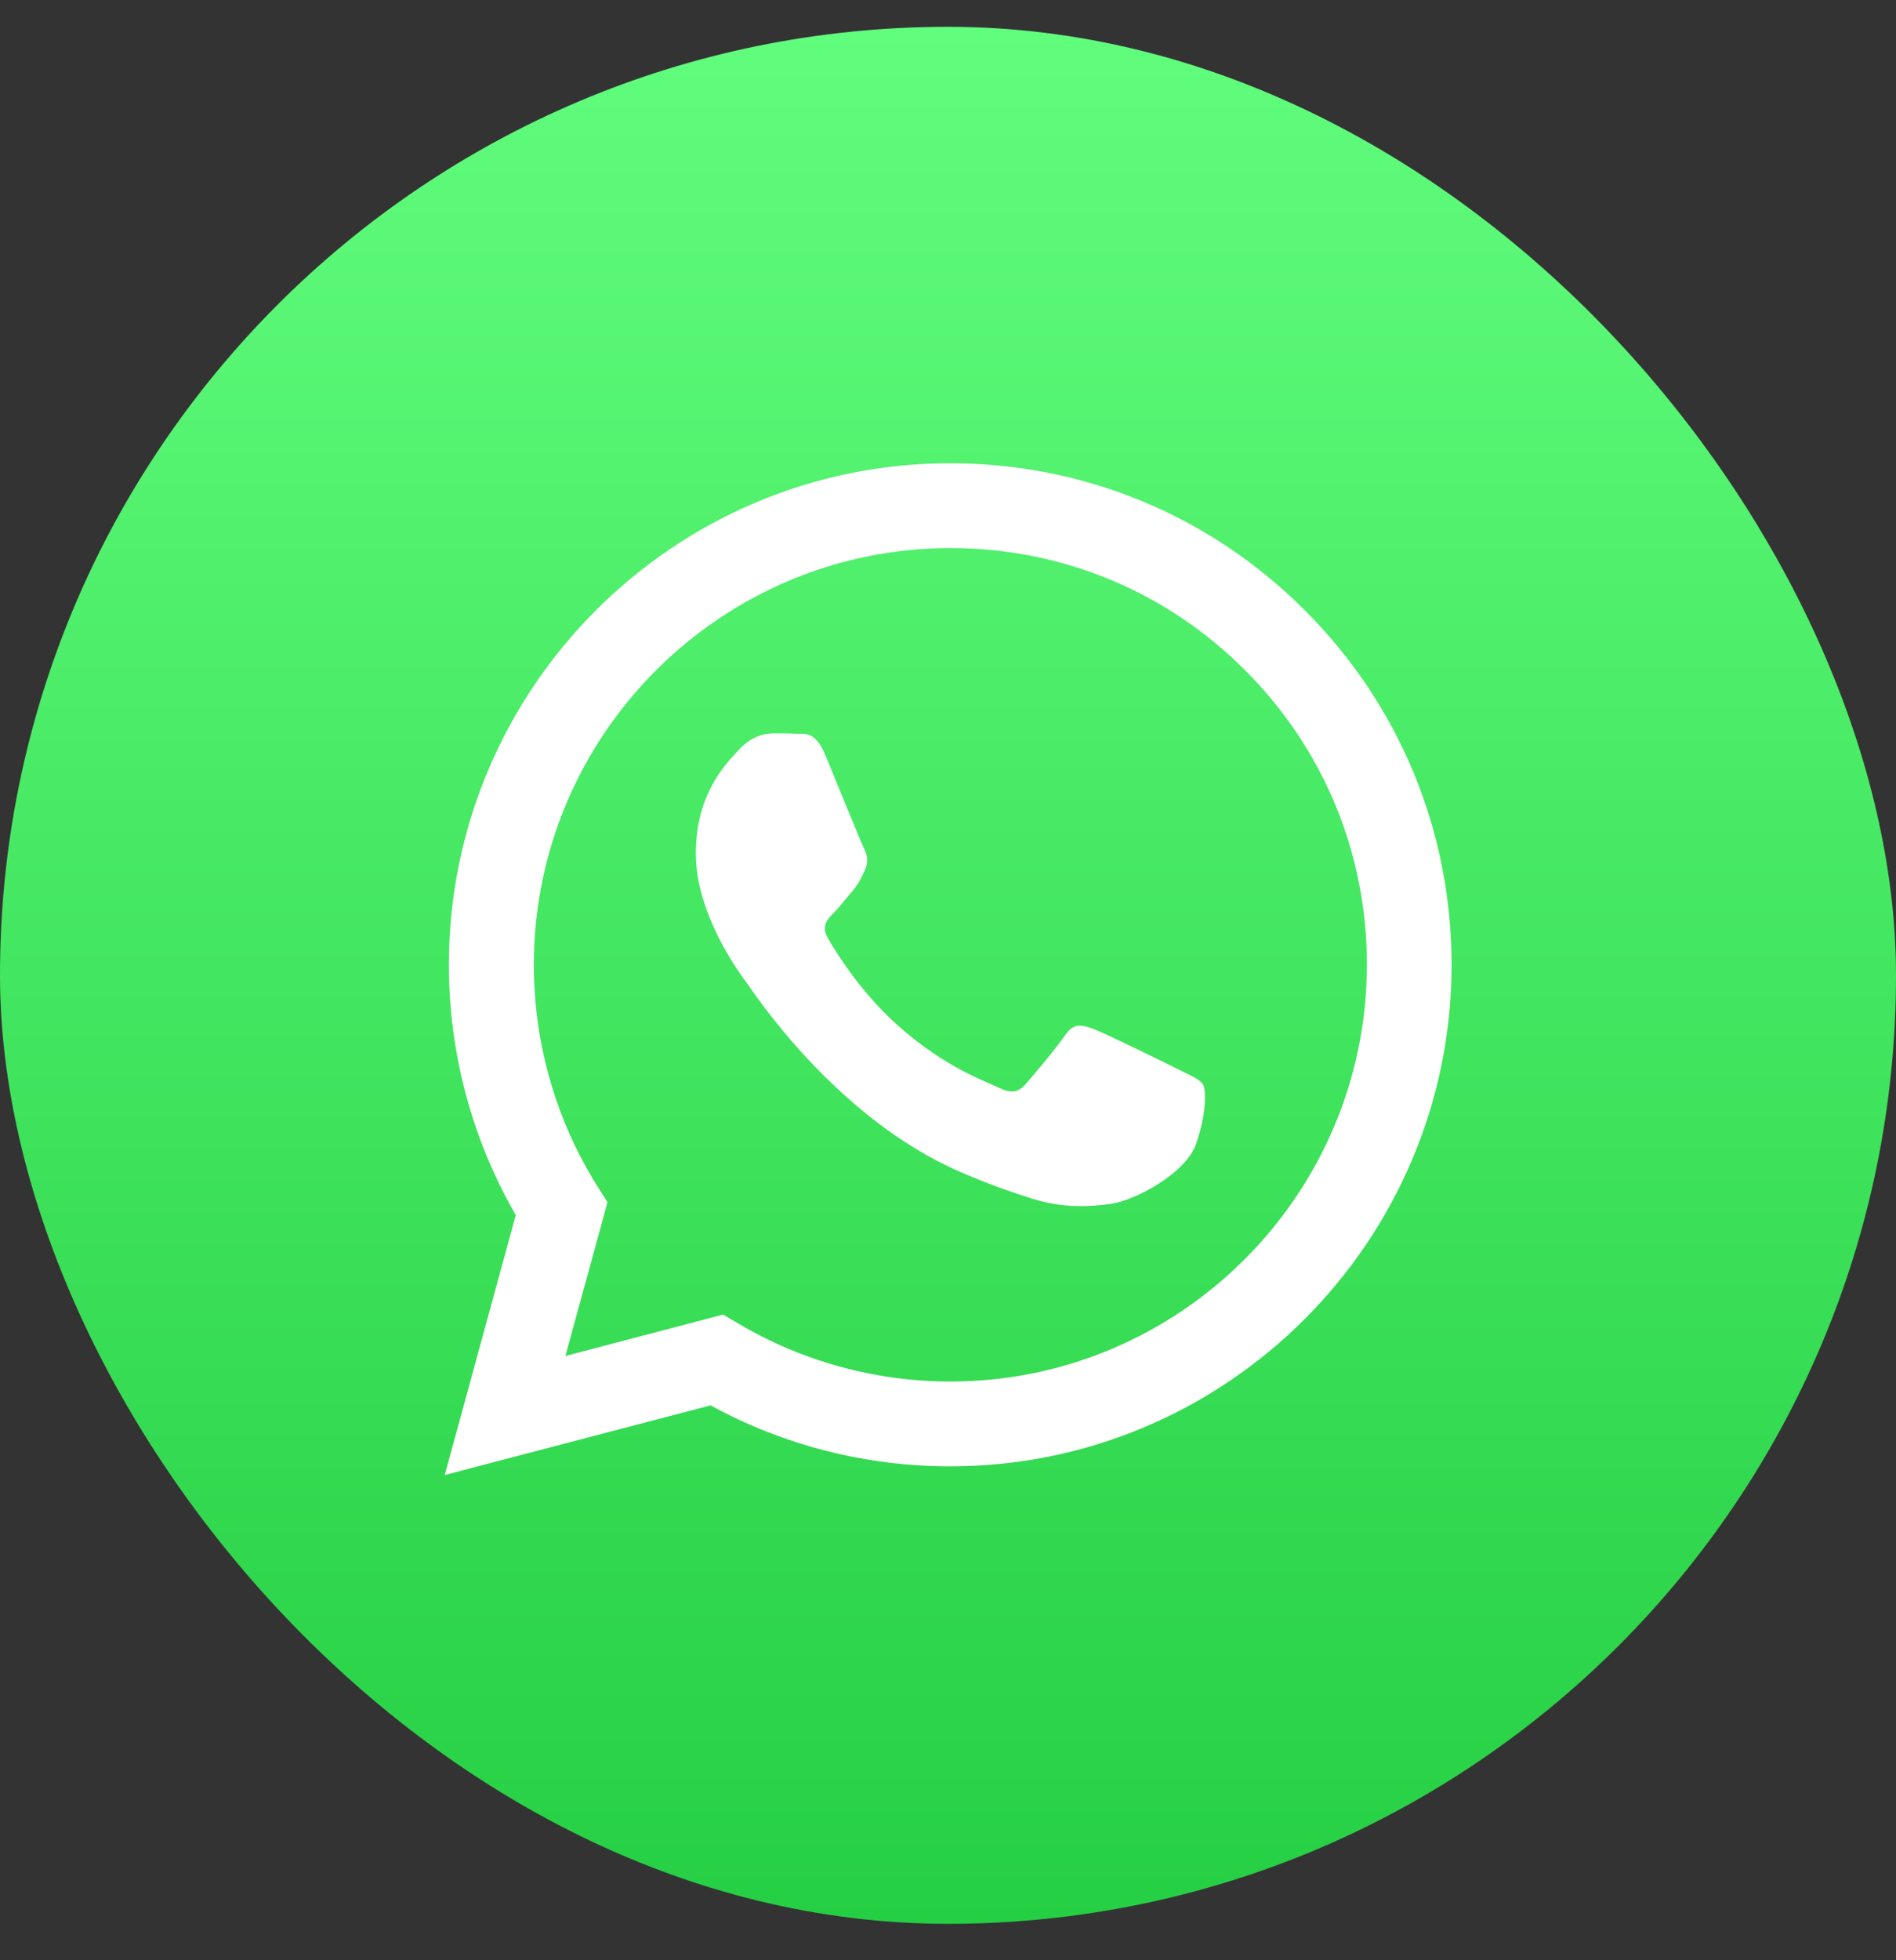 <svg width="30" height="31" viewBox="0 0 30 31" fill="none" xmlns="http://www.w3.org/2000/svg">
<rect x="0" y="0" width="30" height="31" fill="#333333" stroke="none"/>
<rect y="0.424" width="30" height="30" rx="15" fill="url(#paint0_linear_111_3306)"/>
<path fill-rule="evenodd" clip-rule="evenodd" d="M20.645 9.65C19.148 8.153 17.155 7.326 15.033 7.326C10.66 7.326 7.106 10.884 7.102 15.254C7.102 16.652 7.468 18.016 8.161 19.216L7.037 23.326L11.243 22.225C12.401 22.858 13.704 23.189 15.033 23.189H15.037C19.407 23.189 22.965 19.631 22.968 15.261C22.968 13.139 22.142 11.147 20.645 9.65ZM15.037 21.848C13.852 21.848 12.69 21.528 11.681 20.93L11.441 20.789L8.946 21.444L9.612 19.014L9.456 18.766C8.797 17.719 8.447 16.503 8.447 15.258C8.447 11.623 11.407 8.667 15.041 8.667C16.801 8.667 18.458 9.353 19.7 10.599C20.946 11.844 21.631 13.501 21.628 15.261C21.624 18.892 18.668 21.848 15.037 21.848ZM18.652 16.915C18.454 16.816 17.479 16.336 17.3 16.271C17.117 16.206 16.988 16.172 16.854 16.37C16.721 16.568 16.344 17.014 16.226 17.147C16.111 17.28 15.993 17.296 15.795 17.197C15.597 17.098 14.957 16.888 14.203 16.214C13.612 15.688 13.216 15.04 13.102 14.842C12.988 14.644 13.09 14.538 13.19 14.439C13.277 14.351 13.388 14.206 13.487 14.092C13.586 13.978 13.62 13.894 13.685 13.761C13.749 13.627 13.719 13.513 13.669 13.414C13.62 13.315 13.224 12.339 13.06 11.943C12.9 11.559 12.736 11.608 12.614 11.604C12.5 11.597 12.367 11.597 12.233 11.597C12.1 11.597 11.887 11.646 11.704 11.844C11.521 12.042 11.01 12.522 11.01 13.498C11.01 14.473 11.719 15.414 11.818 15.547C11.917 15.681 13.216 17.68 15.205 18.538C15.677 18.743 16.047 18.865 16.336 18.957C16.812 19.109 17.243 19.086 17.586 19.037C17.967 18.98 18.759 18.557 18.923 18.096C19.087 17.635 19.087 17.235 19.037 17.155C18.98 17.063 18.85 17.014 18.652 16.915Z" fill="white"/>
<defs>
<linearGradient id="paint0_linear_111_3306" x1="15.001" y1="30.426" x2="15.001" y2="0.424" gradientUnits="userSpaceOnUse">
<stop stop-color="#25CF43"/>
<stop offset="1" stop-color="#61FD7D"/>
</linearGradient>
</defs>
</svg>
